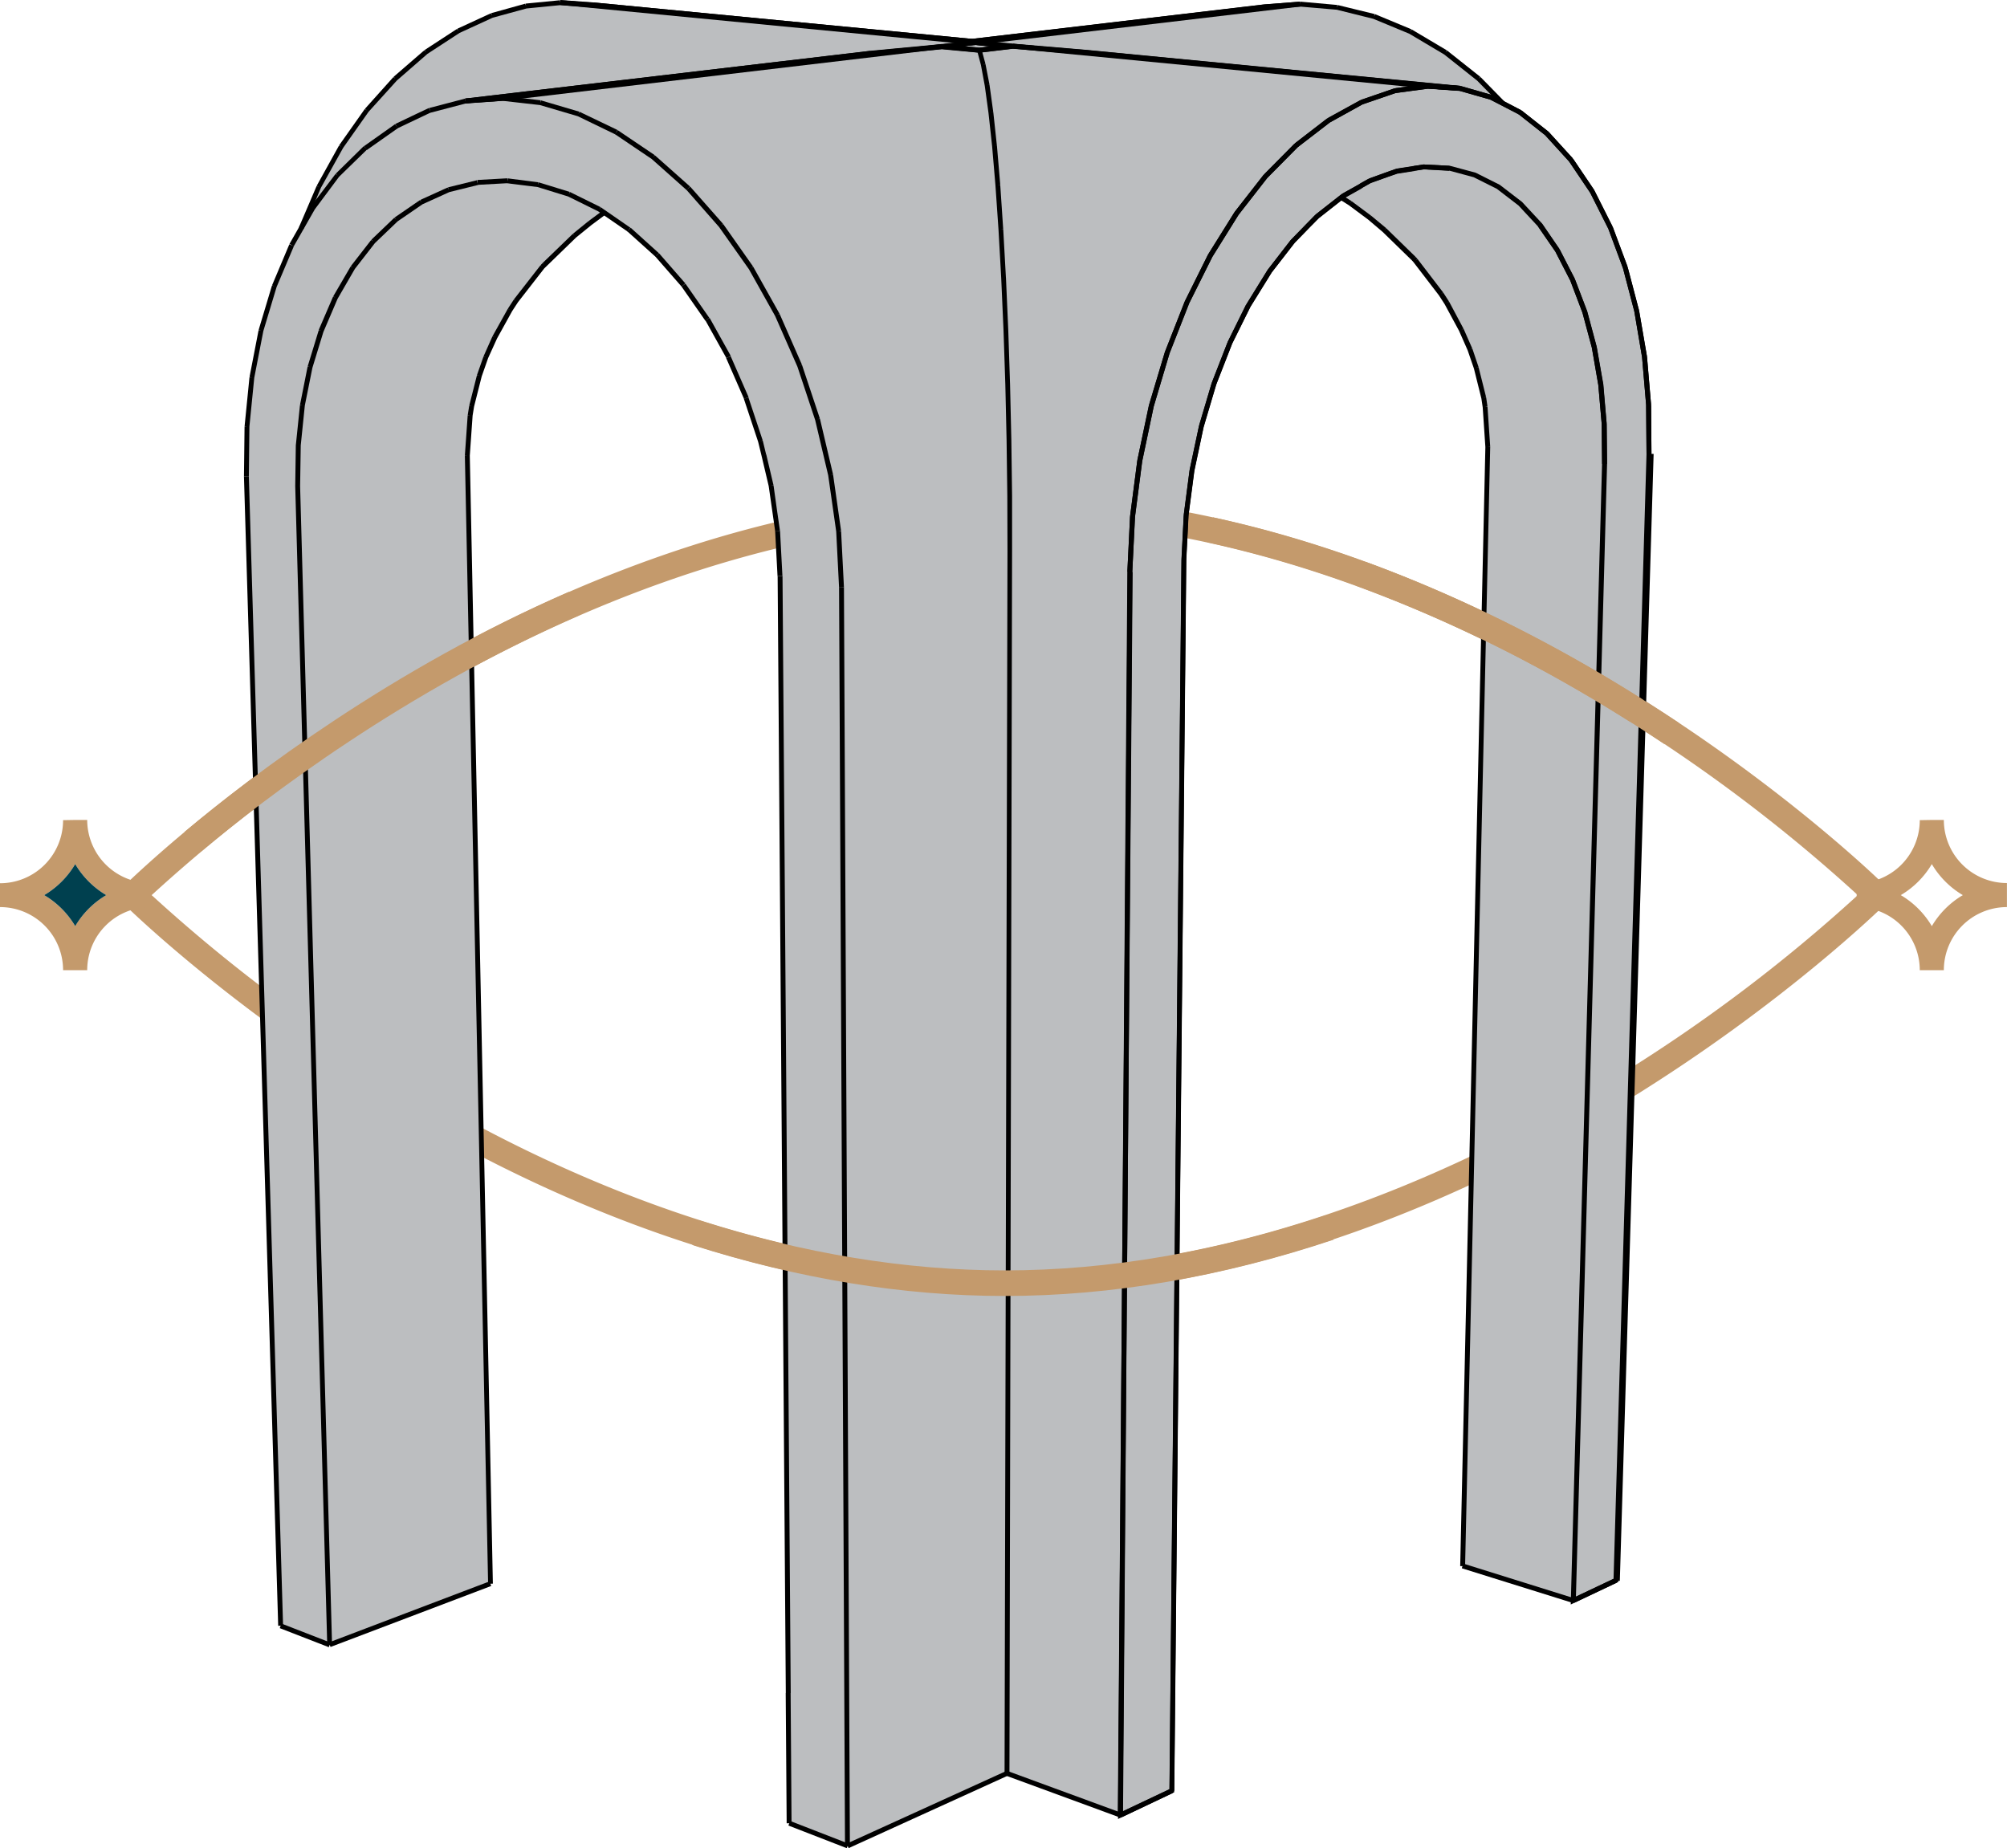<svg xmlns="http://www.w3.org/2000/svg" viewBox="0 0 604.42 556.6"><defs><style>.cls-1{fill:#c49a6c;}.cls-2{fill:#bcbec0;}.cls-3{fill:none;}.cls-4{fill:#00404f;}</style></defs><g id="Layer_2" data-name="Layer 2"><g id="Layer_1-2" data-name="Layer 1"><path class="cls-1" d="M302.57,390.3c-75.79,0-143.87-32.09-187.64-59-47.33-29.12-77.28-58.69-77.58-59l-2.75-2.74,2.75-2.74c.3-.29,30.25-29.87,77.58-59,43.77-26.92,111.85-59,187.64-59s143.87,32.08,187.64,59c47.34,29.11,77.29,58.69,77.58,59l2.75,2.74-2.75,2.74c-.29.29-30.24,29.86-77.58,59C446.44,358.21,378.36,390.3,302.57,390.3ZM45.67,269.58a480.93,480.93,0,0,0,73.48,55.25c42.88,26.34,109.51,57.75,183.42,57.75S443.12,351.17,486,324.83a481.76,481.76,0,0,0,73.49-55.25A481.76,481.76,0,0,0,486,214.33c-42.87-26.35-109.5-57.75-183.42-57.75S162,188,119.15,214.33A480.93,480.93,0,0,0,45.67,269.58Z"></path><path class="cls-2" d="M292.66,12.44l-113.91-11L168.67.74,293.77,12.8Z"></path><path class="cls-2" d="M380.63,2.07l-88,10.37,1.11.36,97.8-11.56Z"></path><path class="cls-2" d="M293.77,12.8,283.6,14l11.31,1.11,10.15-1.22Z"></path><path class="cls-3" d="M293.77,12.8l-1.11-.36"></path><path class="cls-3" d="M178.75,1.47,168.67.74"></path><line class="cls-3" x1="178.75" y1="1.47" x2="292.67" y2="12.44"></line><path class="cls-3" d="M391.57,1.24l-10.94.83"></path><polygon class="cls-2" points="181.93 63.97 177.69 67.11 172.99 70.92 163.88 79.72 163.34 80.3 155.36 90.57 153.57 93.31 148.99 101.57 146.32 107.58 144.37 113.14 142.05 122.29 141.6 125.08 140.76 137.19 147.7 476.95 99.29 495.35 89.64 146.41 89.83 134.05 91.07 122.02 93.37 110.48 96.68 99.62 100.99 89.59 106.24 80.56 112.37 72.66 119.29 66.03 126.91 60.81 135.12 57.08 143.81 54.94 152.84 54.43 153.94 54.58 162.06 55.61 163.11 55.93 171.34 58.48 172.02 58.81 180.52 63 180.63 63.08 181.93 63.97"></polygon><line class="cls-3" x1="292.67" y1="12.44" x2="380.64" y2="2.07"></line><polygon class="cls-2" points="496.59 136.7 486.65 475.95 473.83 482.03 440.45 471.6 448.04 134.52 447.23 122.52 446.83 119.77 444.57 110.73 442.72 105.25 440.1 99.33 435.71 91.2 433.96 88.51 426.25 78.44 425.74 77.87 416.9 69.26 412.41 65.53 406.56 61.18 403.87 59.49 396.68 65.15 393.22 68.69 389.24 72.77 382.28 81.78 379.74 85.9 375.95 92.04 370.38 103.31 370.36 103.35 365.6 115.54 364.08 120.68 361.79 128.39 359.79 137.8 358.97 141.66 357.32 154.28 357.21 155.12 356.53 168.52 353.19 511.32 352.91 539.31 337.44 546.64 303.21 534.07 255.22 555.92 237.65 549.09 237.36 509.88 234.9 173.46 234.18 159.88 233.25 153.43 232.22 146.26 230.03 136.98 229.06 132.85 224.79 120 224.75 119.88 219.37 107.58 216.68 102.74 213.03 96.17 205.83 85.85 205.62 85.61 197.91 76.79 189.43 69.13 188.6 68.56 181.93 63.97 180.63 63.08 180.52 63 172.02 58.81 171.34 58.48 163.11 55.93 162.06 55.61 153.94 54.58 152.84 54.43 143.81 54.94 135.12 57.08 126.91 60.81 119.29 66.03 112.37 72.66 106.24 80.56 100.99 89.59 96.68 99.62 93.37 110.48 91.07 122.02 89.83 134.05 89.64 146.41 99.29 495.35 84.51 489.61 74.2 143.53 74.39 128.42 75.86 113.69 78.61 99.54 82.6 86.19 87.82 73.82 90.68 68.8 96.03 56.26 102.75 44.14 110.46 33.21 119.02 23.66 128.27 15.64 138.03 9.27 148.14 4.64 158.41 1.79 168.67 0.74 293.77 12.8 283.6 14 294.91 15.11 305.06 13.89 293.77 12.8 391.57 1.24 402.7 2.2 413.82 4.96 424.77 9.5 435.33 15.78 445.34 23.71 452.62 31.14 457.76 33.83 465.83 40.19 473.12 48.21 479.55 57.74 485.03 68.62 489.5 80.67 492.92 93.69 495.25 107.51 496.48 121.91 496.59 136.7"></polygon><polygon points="300.46 14.19 168.6 1.47 168.72 0 178.81 0.74 292.82 11.72 300.46 14.19"></polygon><polygon points="293.7 13.55 289.23 12.11 380.55 1.34 391.52 0.5 391.66 1.97 293.7 13.55"></polygon><path d="M294.92,15.85l-18.19-1.78,17-2,18.16,1.75Zm-4.45-1.92,4.43.43,3.31-.39-4.43-.43Z"></path><polygon points="140.22 31.16 140.08 29.69 262.22 15.29 283.53 13.27 283.69 14.73 151.39 30.37 140.22 31.16"></polygon><path d="M336.7,547.81l2.81-375.6.82-16.73,2.18-16.84L346,122,350.82,106l6-15.23,7-14.12,8-12.77,8.73-11.19,9.35-9.44,9.88-7.61,10.08-5.54L420,26.59l10-1.39,9.92.7,9.42,2.71,8.85,4.64,8.16,6.44,7.36,8.11,6.43,9.53,5.52,11,4.51,12.12,3.44,13.1L496,107.38l1.23,14.46.12,14.85-10,339.73-14.31,6.79,9.43-343.5-.12-12.07-1-11.71-1.94-11.21-2.83-10.53-3.68-9.71-4.49-8.72-5.21-7.54-5.9-6.34-6.5-5-7-3.51-7.4-2-7.7-.39-7.9,1.23-8,2.86-7.92,4.49-7.75,6.09-7.37,7.57-6.9,8.94-6.29,10.19L371,103.64l-4.75,12.17-3.8,12.79-2.8,13.21-1.75,13.4-.67,13.34-3.62,371.23ZM400.5,36.88l-9.67,7.44-9.21,9.31L373,64.7l-7.88,12.64-7,14-5.93,15.11-4.75,16L344,138.89l-2.17,16.72L341,172.25l-2.79,373.22,14-6.63,3.62-370.33.68-13.43,1.76-13.52,2.83-13.32,3.83-12.91L369.72,103l5.57-11.28,6.37-10.31,7-9.08,7.5-7.69,8-6.26,8.13-4.59,8.24-3,8.11-1.26,8.09.42,7.69,2.07,7.24,3.64,6.69,5.13,6.05,6.51L469.65,75l4.57,8.87L478,93.73l2.86,10.67,2,11.34,1,11.82.12,12.17L474.6,480.85l11.33-5.37,9.93-338.8-.12-14.77-1.22-14.34-2.33-13.75-3.4-13-4.45-12-5.45-10.81-6.35-9.4-7.22-7.94-8-6.28L448.75,30l-9.14-2.61-9.54-.66L420.28,28l-9.92,3.4Z"></path><polygon points="439.69 27.34 430 26.68 304.99 14.62 305.13 13.15 326.38 14.95 439.81 25.87 439.69 27.34"></polygon><path d="M304,534.07h-1.47l.88-368.2-.05-16.53-.22-16.82-.38-16.78-.55-16.39-.69-15.65-.82-14.61-.92-13.31-1-11.77-1.09-10-1.12-8.18-1.15-6.22-1-3.77-10.73-1-21.24,2-.14-1.47,21.3-2,9.23-1.09.14-.44,1,.33,11.21,1.08L326.38,15l-.12,1.47-21.18-1.79-9.24,1.1.94,3.47-.71.19.72-.13L298,25.53l-.73.13.73-.1,1.13,8.21-.73.1.74-.07,1.08,10.06-.73.08.74-.07,1,11.79-.73.06.73,0L302.12,69l-.73.05.74,0,.81,14.62-.73,0,.74,0,.69,15.66-.74,0,.74,0,.54,16.39-.74,0,.74,0,.39,16.79h0l.22,16.84h0l0,16.53h0ZM290.47,13.93l4.43.43,3.31-.39-4.43-.43ZM147,477,140,137.21l.74,0-.74-.05.85-12.12.74.06-.73-.12.45-2.79.72.12-.71-.18,2.32-9.15.71.18-.69-.25,1.95-5.55.69.24-.67-.3,2.67-6,.68.3-.65-.36L152.93,93l.64.36-.62-.4,1.79-2.75.62.4-.59-.45,8-10.26.58.45-.54-.5.54-.58.54.5-.51-.53,9.11-8.8.51.53-.46-.57,4.69-3.81.47.57-.44-.59,4.24-3.14.88,1.18-4.23,3.14-4.66,3.78-9.58,9.3L156,91l-1.76,2.7-4.54,8.21L147,107.85l-1.93,5.5-2.3,9.09-.44,2.72-.85,12.05,6.95,339.72Zm294.22-5.35-1.47,0,7.58-337-.8-11.94-.4-2.69-2.24-9L442,105.52l-2.59-5.87-4.36-8.07-1.72-2.65-7.67-10-.48-.53-8.8-8.57L412,66.11l-5.81-4.32-2.66-1.67.78-1.25L407,60.55l-.39.63.44-.59,5.85,4.35-.44.59.47-.57,4.5,3.73-.47.57.51-.53,8.83,8.61-.51.52.54-.49.52.57-.55.5.59-.45,7.71,10.07-.59.45.62-.41,1.75,2.7-.62.4.65-.35L440.75,99l-.64.35.67-.3,2.61,5.92-.67.3.7-.24,1.85,5.48-.7.24.71-.18,2.26,9-.71.18.73-.11.4,2.75-.73.11.74,0,.81,12-.74.05.74,0Z"></path><path d="M357.27,168.55l-1.47-.07.68-13.4,1.47.07ZM91.36,69.08,90,68.51,95.36,56l.67.29-.64-.36,6.72-12.12.64.36-.6-.43,7.71-10.92.6.42-.54-.49,8.56-9.55.54.49-.48-.56,9.25-8,.48.56-.4-.62,9.76-6.37.4.62-.3-.67L147.83,4l.31.67-.2-.71,10.27-2.86.2.71-.08-.73,10.26-1,.08.73.05-.73,10.09.74-.11,1.47-10-.74-10.13,1L148.39,5.33l-10,4.59-9.67,6.31-9.18,8L111,33.67l-7.66,10.86-6.68,12Z"></path><polygon points="482.49 139.74 482.37 127.67 481.33 115.96 479.39 104.75 476.57 94.22 472.88 84.48 474.26 83.96 477.96 93.73 477.27 94 477.98 93.81 480.82 104.4 480.11 104.59 480.84 104.47 482.79 115.74 482.06 115.86 482.8 115.8 483.84 127.56 483.11 127.63 483.84 127.62 483.96 139.73 482.49 139.74"></polygon><polygon points="473.61 482.73 440.23 472.3 440.67 470.89 473.77 481.24 486.34 475.29 486.97 476.62 474.15 482.69 473.83 482.02 473.61 482.73"></polygon><rect x="470.57" y="74.88" width="1.47" height="9.89" transform="translate(15.67 224.37) rotate(-27.21)"></rect><path d="M495.86,136.7l-.12-14.76-1.22-14.34-2.33-13.78,1.45-.25L496,107.38l-.73.13.73-.07,1.23,14.4-.73.07h.74l.11,14.79Zm-7.05-55.78-4.46-12-5.46-10.85,1.31-.66,5.48,10.88-.65.33.69-.25,4.47,12Z"></path><rect x="465.66" y="66.93" width="1.47" height="9.32" transform="translate(41.72 277.26) rotate(-34.57)"></rect><polygon points="337.19 547.33 302.96 534.76 303.47 533.38 337.41 545.84 352.6 538.65 353.23 539.98 337.76 547.31 337.45 546.64 337.19 547.33"></polygon><rect x="151.63" y="358.69" width="374.43" height="1.47" transform="translate(-23.27 695.41) rotate(-89.54)"></rect><path d="M492.21,93.88l-3.42-13,1.42-.37,3.42,13ZM478.94,58.15l-6.4-9.49-7.22-7.93-8-6.33.91-1.15,8.07,6.36-.45.58.54-.5,7.3,8-.55.5.61-.41,6.43,9.53ZM448.82,30l-9.28-2.66.4-1.41,9.28,2.65Z"></path><polygon points="340.99 172.25 339.51 172.18 340.32 155.48 341.06 155.52 340.33 155.42 342.51 138.65 343.24 138.74 342.52 138.59 346.03 122.04 346.75 122.19 346.05 121.98 350.82 105.97 351.53 106.18 350.84 105.91 356.79 90.74 357.48 91.01 356.82 90.68 363.82 76.62 364.48 76.95 363.86 76.56 371.78 63.85 372.4 64.24 371.82 63.79 380.51 52.66 381.1 53.12 380.57 52.6 389.86 43.22 390.38 43.74 389.93 43.16 399.65 35.67 400.1 36.26 399.74 35.61 409.71 30.12 410.06 30.77 409.82 30.07 419.87 26.63 420.1 27.32 420 26.59 429.95 25.21 430.05 25.94 430.1 25.21 439.79 25.87 439.69 27.34 430.07 26.68 420.28 28.04 410.36 31.44 400.5 36.88 390.87 44.29 381.65 53.6 373.01 64.67 365.13 77.31 358.15 91.31 352.23 106.42 347.47 122.37 343.97 138.86 341.8 155.58 340.99 172.25"></polygon><path d="M366.29,115.81l-1.37-.53,4.75-12.19,1.37.53Zm16.58-33.58-1.17-.9,7-9,1.16.9Zm53.59-30.79L428.6,51l.08-1.47,7.86.4Z"></path><rect x="234.97" y="-50.26" width="1.47" height="114.44" transform="translate(206.19 240.91) rotate(-84.5)"></rect><rect x="321.92" y="305.59" width="339.4" height="1.47" transform="matrix(0.03, -1, 1, 0.03, 171.1, 788.81)"></rect><polygon points="206.81 57.27 196.26 47.88 185.21 40.42 186.03 39.2 197.13 46.69 196.71 47.3 197.2 46.75 207.79 56.16 206.81 57.27"></polygon><path d="M74.94,143.54l-1.47,0,.18-15.11h.74l-.73-.07,1.47-14.74.73.08-.72-.15L77.88,99.4l.73.14-.71-.21L81.9,86l.71.22-.68-.29,5.21-12.36,1.36.57L83.3,86.43l-4,13.29-2.73,14.07-1.46,14.67ZM110.5,45.16,109.65,44,119,37.38l.85,1.2Zm19.17-11.22-.38-1.42L140,29.71l.38,1.42Z"></path><path d="M252.69,176.94l-.86-16.87-2.41-16.9-3.92-16.65-5.35-16.09-6.7-15.23-7.9-14.11-9-12.73L206.75,57.2l1.1-1,9.88,11.19-.55.49.6-.43,9,12.79-.6.43.64-.36,7.94,14.17-.65.36.68-.3,6.72,15.3-.68.3.7-.23,5.38,16.15-.7.23.72-.17,3.94,16.72-.72.17.73-.11,2.42,17-.73.1.73,0,.86,16.9ZM185.3,40.47,174,35l-11.39-3.36-11.28-1.28-11.07.77-.1-1.46,11.14-.79.05.74.08-.73L162.8,30.2l-.08.74.21-.71,11.5,3.4-.21.7.32-.66,11.4,5.47Z"></path><rect x="91.16" y="484.56" width="1.47" height="15.85" transform="translate(-400.44 399.84) rotate(-68.77)"></rect><path d="M254.48,555.92l-1.79-379h1.47l1.79,379ZM98.55,495.37,88.91,146.43l.74,0h-.74L89.09,134h.74L89.1,134l1.24-12,.73.08-.72-.15,2.29-11.53.73.14-.71-.21L96,99.41l.71.21L96,99.33l4.31-10,.68.29-.64-.37,5.25-9,.63.37-.58-.46,6.13-7.89.58.45-.51-.54,6.92-6.62.51.53-.42-.6,7.62-5.23.42.61-.31-.67,8.22-3.73.3.67-.18-.72,8.69-2.14.35,1.43-8.62,2.13-8.09,3.67-7.52,5.16-6.83,6.54L106.86,81l-5.2,9-4.28,10-3.3,10.78L91.8,122.13l-1.23,12-.19,12.31L100,495.33Z"></path><path d="M255,556.6l-17.57-6.82.53-1.37,17.28,6.71,47.72-21.72.61,1.34-48,21.85-.3-.67ZM99.55,496,99,494.66l48.41-18.4.53,1.37ZM234.16,173.5l-.72-13.58,1.47-.08.72,13.58Zm-10.08-53.33-5.38-12.3,1.35-.59,5.38,12.3ZM212.42,96.59l-7.19-10.32,1.21-.84,7.19,10.32Zm-15-19.26-8.49-7.65,1-1.1,8.49,7.66ZM143.85,55.67l-.08-1.47,9-.5.08,1.47Zm308.24-24-7.25-7.4-9.92-7.87-10.48-6.23-10.85-4.5-11-2.74-11-.94-10.88.83-.11-1.47L391.52.5l.05.74.07-.74,11.12,1-.06.74.18-.72L414,4.24l-.18.72.29-.69,10.94,4.55-.28.68.37-.63,10.57,6.28-.38.63.46-.58,10,7.93-.46.58.53-.52,7.28,7.44Z"></path><rect x="292.36" y="6.52" width="88.58" height="1.47" transform="translate(1.47 39.47) rotate(-6.72)"></rect><path d="M236.91,549.1l-.29-39.22h1.48l.28,39.22Zm116.74-9.78h-1.47l3.62-370.8h1.47Zm-117-29.44-2.46-336.42h1.47l2.47,336.42ZM83.78,489.63,73.47,143.55l1.47,0L85.25,489.59ZM233.45,160,231.5,146.4l-2.18-9.25,1.43-.34,2.19,9.28-.72.17.73-.1,1,7.17-.73.1.73-.1.93,6.44Zm124.49-4.77-1.46-.19,1.76-13.46.73.1-.72-.15,2.82-13.27.72.15-.71-.21,2.29-7.71,1.41.42-2.28,7.68-2.8,13.21ZM229.32,137.15l-1-4.1-4.3-12.94,1.4-.47,0,.12-.7.24.7-.23,4.27,12.85-.7.23.72-.17,1,4.13Zm135.46-16.26-1.41-.42,1.53-5.14,1.41.42Zm-146-13-6.35-11.41,1.29-.72,3.66,6.58-.78.43.78-.43,2.69,4.83ZM371,103.64l-.11-.06L369.7,103l0,0,.66.32-.66-.33,5.57-11.27L376,92l-.62-.38,3.79-6.14h0l2.54-4.11,1.25.77L376.6,92.39ZM205.28,86.33l-7.92-9.06,1.11-1,7.7,8.82-.55.49.55-.49.22.24ZM88.46,74.19l-1.28-.73,6.37-11.18.64.36-.59-.44,7.45-9.82.59.45-.52-.53L109.56,44l1,1-.45.45-.51-.53.51.53-8,7.79L94.8,63.05Zm301.31-.9-1.06-1,4-4.09,1.05,1ZM189,69.74l-8.87-6.1-8.44-4.17.24-.5-.24.5-.63-.31-9.16-2.83-8.06-1,.08-.66-.08.66-1.11-.15.19-1.46,9.23,1.18-.09.73.21-.7,1.05.32-.22.7.22-.7,8.23,2.54-.22.7.33-.66,9.17,4.53-.32.66.41-.61.12.08-.45.66.45-.66L189,68l-.45.64L189,68l.82.57Zm204.74-.54-1.05-1,3.46-3.54.52.51-.45-.58,7.19-5.65.45.58-.45-.58.61-.47.45.58-.36-.65,5.39-3,.72,1.28-5.34,3-7.71,6.06Zm16.48-12.6-.72-1.28,2.63-1.49.36.64-.25-.69,5.19-1.87.5,1.39-5.13,1.84Zm7.71-3.3-.5-1.39,2.91-1,.25.69-.11-.73,5.25-.82.23,1.46-5.19.81Zm8-1.83L425.74,50l2.79-.43.23,1.45ZM119.72,38.64l-.63-1.33,6.29-3,.31.66-.31-.66,3.79-1.79.63,1.33Zm337.7-4.16-8.74-4.56.68-1.31,8.74,4.56ZM140.26,31.15l-.18-1.46,19-2.25.17,1.47Zm19-2.24-.17-1.47,40.95-4.82.18,1.46Zm280.38-1.57-9-.87.07-.73-.07.73-104.38-10,.14-1.47,63.47,6.11-.14,1.47.14-1.47,49.95,4.81ZM200.25,24.08l-.18-1.46,34.77-4.1L235,20ZM235,20l-.18-1.46,27.36-3.23.18,1.47Z"></path><path class="cls-1" d="M501.29,224.12c-45.66-30.41-92-50.87-137.63-60.79l1.64-7.54c46.61,10.13,93.81,31,140.27,61.91Z"></path><path class="cls-1" d="M581.78,246.94h3.62a19,19,0,0,0,19,19v7.24a19,19,0,0,0-19,19h-7.25a19,19,0,0,0-19-19V266a19,19,0,0,0,19-19Zm-9.35,22.64a26.47,26.47,0,0,1,9.35,9.34,26.45,26.45,0,0,1,9.34-9.34,26.47,26.47,0,0,1-9.34-9.35A26.5,26.5,0,0,1,572.43,269.58Z"></path><path class="cls-1" d="M22.64,246.94h3.62a19.05,19.05,0,0,0,19,19v7.24a19,19,0,0,0-19,19H19a19,19,0,0,0-19-19V266a19,19,0,0,0,19-19ZM13.3,269.58a26.45,26.45,0,0,1,9.34,9.34A26.47,26.47,0,0,1,32,269.58a26.5,26.5,0,0,1-9.35-9.35A26.47,26.47,0,0,1,13.3,269.58Z"></path><path class="cls-1" d="M490.7,217.26a434.36,434.36,0,0,0-82.22-40.85l2.65-7.25a442.34,442.34,0,0,1,83.69,41.57Z"></path><path class="cls-1" d="M60.54,256.47l-5-5.91c20.3-17,62.33-49,115.78-72.32l3.08,7.07C121.89,208.24,80.52,239.74,60.54,256.47Z"></path><path class="cls-1" d="M302.57,390.3c-30.5,0-62.15-5.16-94.07-15.35l2.34-7.35c31.16,9.94,62,15,91.73,15,31.26,0,63.76-5.58,96.6-16.57l2.45,7.32C368,384.59,334.67,390.3,302.57,390.3Z"></path><path class="cls-4" d="M32,269.58a26.47,26.47,0,0,0-9.35,9.34,26.45,26.45,0,0,0-9.34-9.34,26.47,26.47,0,0,0,9.34-9.35A26.5,26.5,0,0,0,32,269.58Z"></path></g></g></svg>